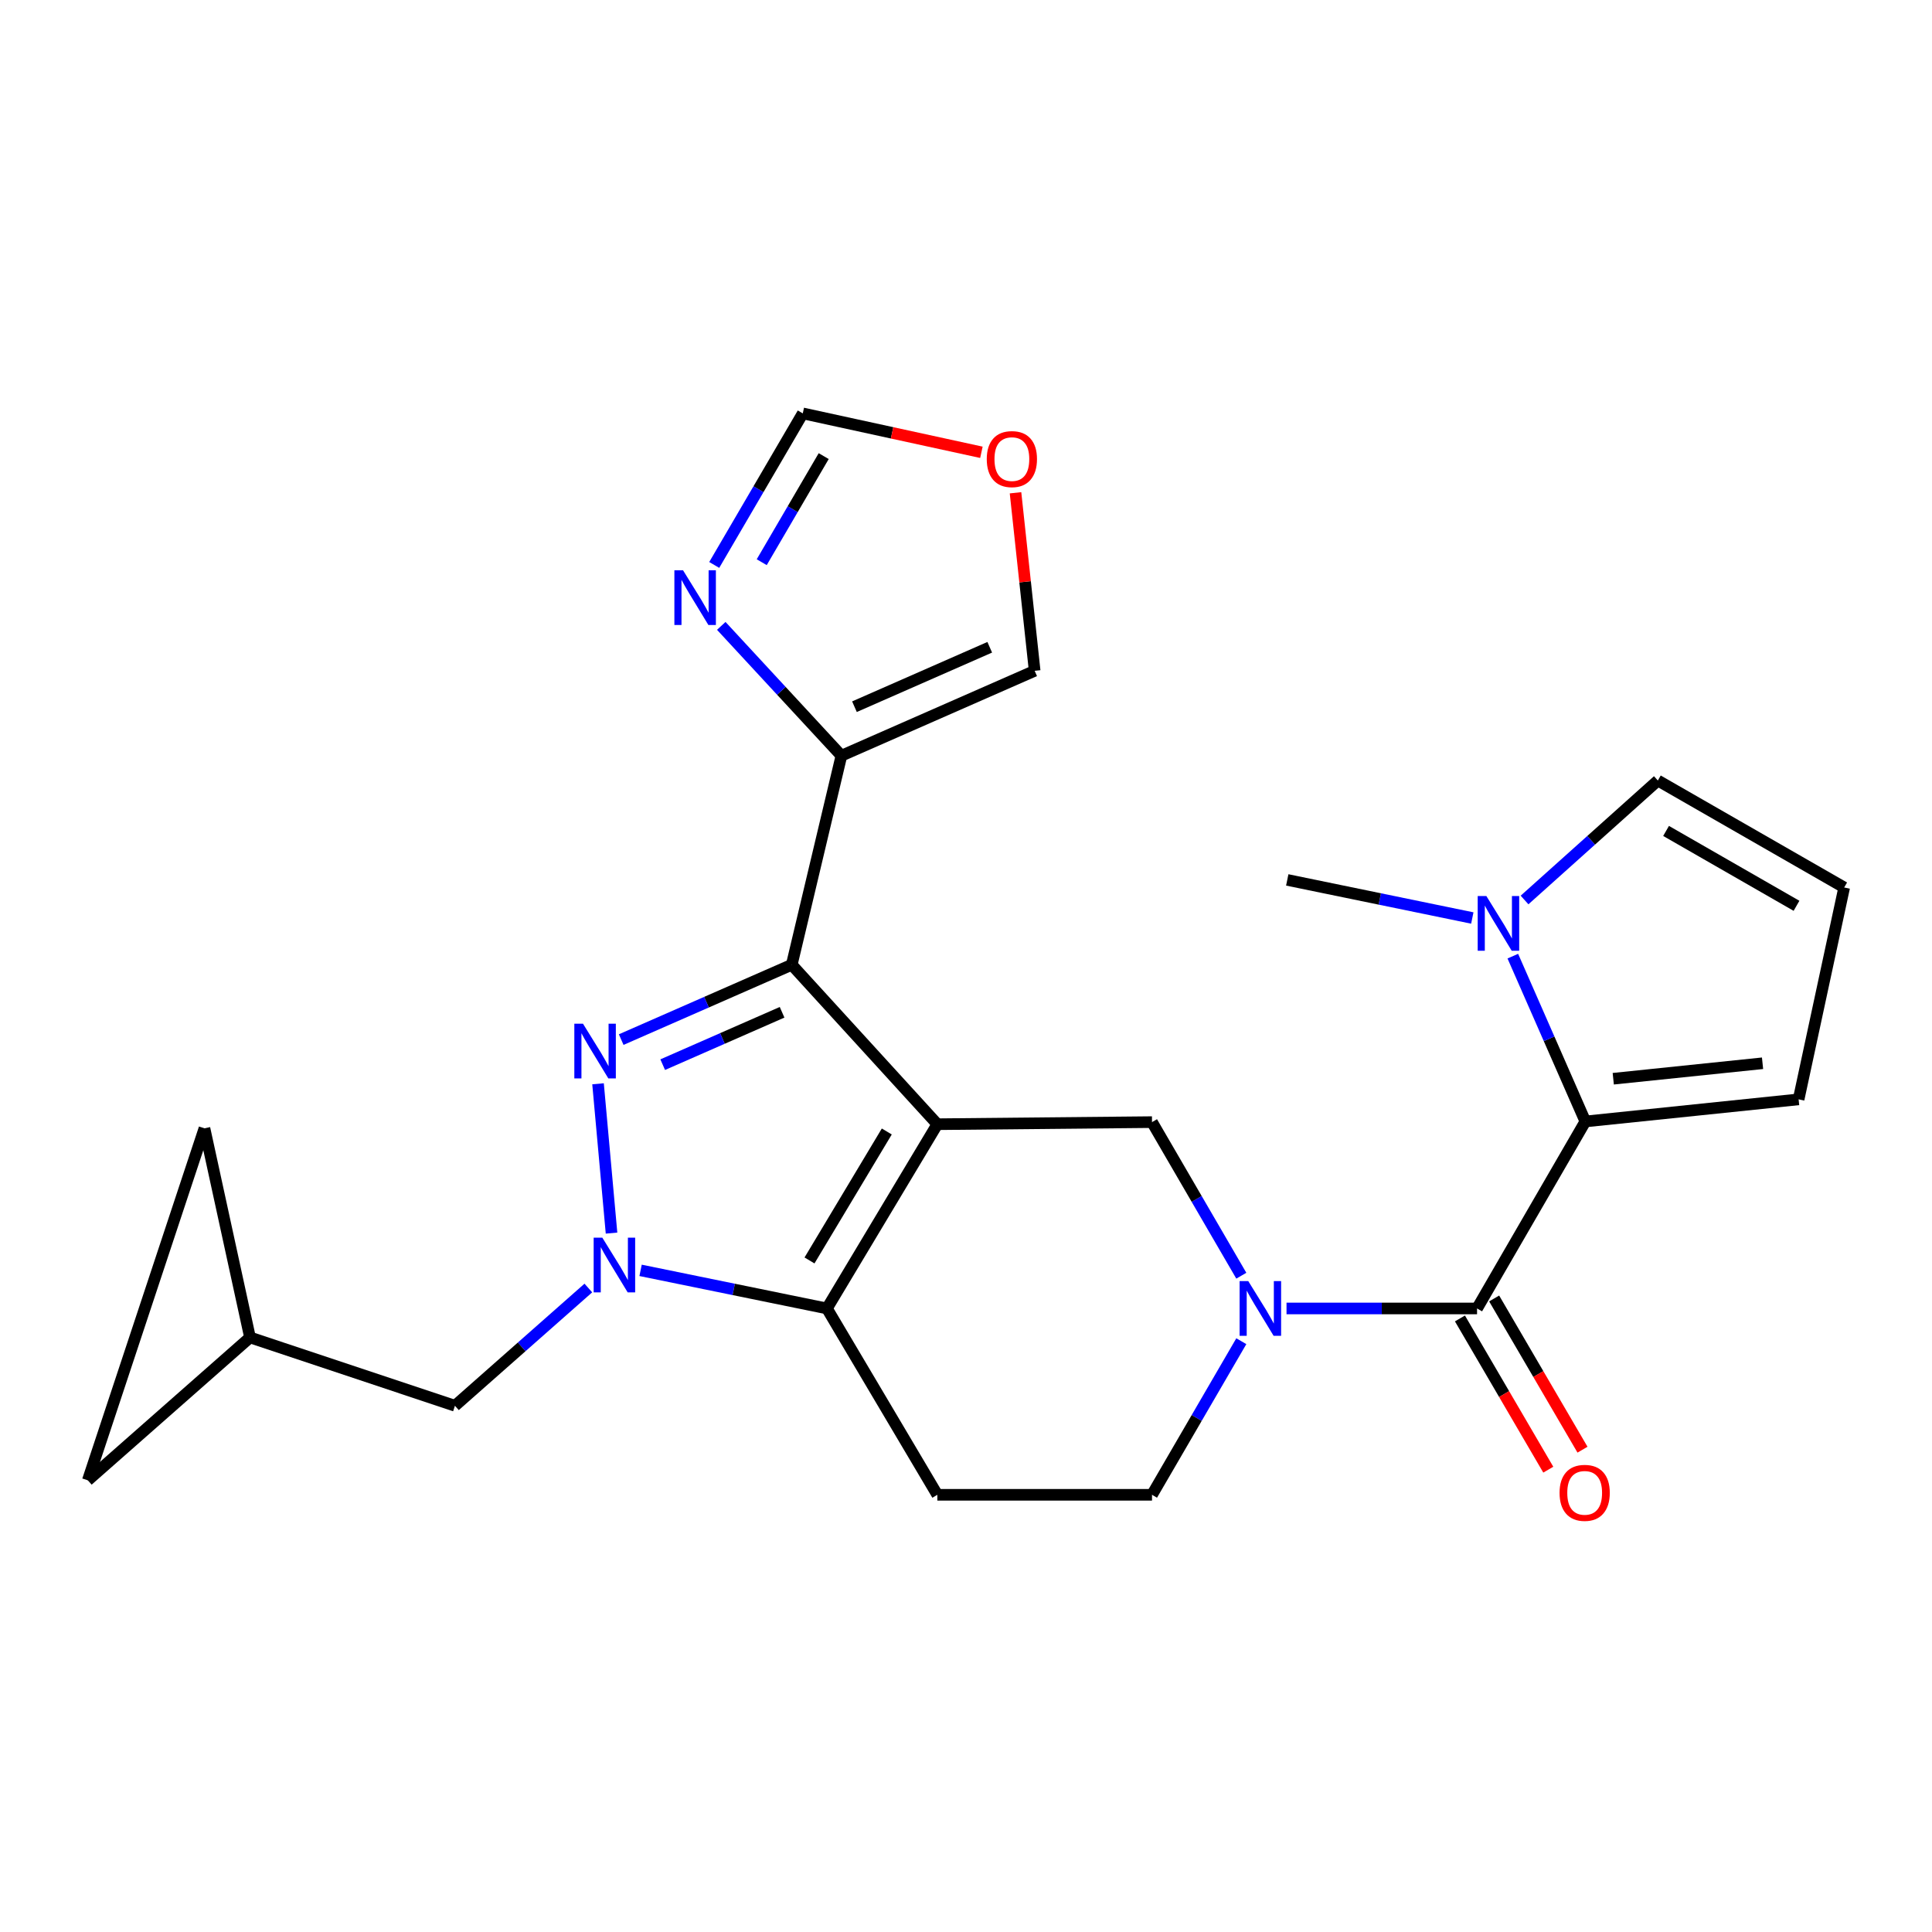 <?xml version='1.0' encoding='iso-8859-1'?>
<svg version='1.1' baseProfile='full'
              xmlns='http://www.w3.org/2000/svg'
                      xmlns:rdkit='http://www.rdkit.org/xml'
                      xmlns:xlink='http://www.w3.org/1999/xlink'
                  xml:space='preserve'
width='1000px' height='1000px' viewBox='0 0 1000 1000'>
<!-- END OF HEADER -->
<rect style='opacity:1.0;fill:#FFFFFF;stroke:none' width='1000' height='1000' x='0' y='0'> </rect>
<path class='bond-0' d='M 485.165,581.889 L 409.806,499.364' style='fill:none;fill-rule:evenodd;stroke:#000000;stroke-width:6px;stroke-linecap:butt;stroke-linejoin:miter;stroke-opacity:1' />
<path class='bond-3' d='M 485.165,581.889 L 428.014,677.256' style='fill:none;fill-rule:evenodd;stroke:#000000;stroke-width:6px;stroke-linecap:butt;stroke-linejoin:miter;stroke-opacity:1' />
<path class='bond-3' d='M 459.001,585.652 L 418.995,652.408' style='fill:none;fill-rule:evenodd;stroke:#000000;stroke-width:6px;stroke-linecap:butt;stroke-linejoin:miter;stroke-opacity:1' />
<path class='bond-7' d='M 485.165,581.889 L 596.278,580.807' style='fill:none;fill-rule:evenodd;stroke:#000000;stroke-width:6px;stroke-linecap:butt;stroke-linejoin:miter;stroke-opacity:1' />
<path class='bond-1' d='M 409.806,499.364 L 365.67,518.73' style='fill:none;fill-rule:evenodd;stroke:#000000;stroke-width:6px;stroke-linecap:butt;stroke-linejoin:miter;stroke-opacity:1' />
<path class='bond-1' d='M 365.67,518.73 L 321.533,538.096' style='fill:none;fill-rule:evenodd;stroke:#0000FF;stroke-width:6px;stroke-linecap:butt;stroke-linejoin:miter;stroke-opacity:1' />
<path class='bond-1' d='M 404.806,523.954 L 373.91,537.51' style='fill:none;fill-rule:evenodd;stroke:#000000;stroke-width:6px;stroke-linecap:butt;stroke-linejoin:miter;stroke-opacity:1' />
<path class='bond-1' d='M 373.91,537.51 L 343.014,551.067' style='fill:none;fill-rule:evenodd;stroke:#0000FF;stroke-width:6px;stroke-linecap:butt;stroke-linejoin:miter;stroke-opacity:1' />
<path class='bond-8' d='M 409.806,499.364 L 435.511,391.157' style='fill:none;fill-rule:evenodd;stroke:#000000;stroke-width:6px;stroke-linecap:butt;stroke-linejoin:miter;stroke-opacity:1' />
<path class='bond-25' d='M 309.544,560.967 L 316.526,638.25' style='fill:none;fill-rule:evenodd;stroke:#0000FF;stroke-width:6px;stroke-linecap:butt;stroke-linejoin:miter;stroke-opacity:1' />
<path class='bond-2' d='M 331.565,657.534 L 379.789,667.395' style='fill:none;fill-rule:evenodd;stroke:#0000FF;stroke-width:6px;stroke-linecap:butt;stroke-linejoin:miter;stroke-opacity:1' />
<path class='bond-2' d='M 379.789,667.395 L 428.014,677.256' style='fill:none;fill-rule:evenodd;stroke:#000000;stroke-width:6px;stroke-linecap:butt;stroke-linejoin:miter;stroke-opacity:1' />
<path class='bond-12' d='M 304.525,666.675 L 270.003,697.152' style='fill:none;fill-rule:evenodd;stroke:#0000FF;stroke-width:6px;stroke-linecap:butt;stroke-linejoin:miter;stroke-opacity:1' />
<path class='bond-12' d='M 270.003,697.152 L 235.481,727.628' style='fill:none;fill-rule:evenodd;stroke:#000000;stroke-width:6px;stroke-linecap:butt;stroke-linejoin:miter;stroke-opacity:1' />
<path class='bond-11' d='M 428.014,677.256 L 485.165,773.704' style='fill:none;fill-rule:evenodd;stroke:#000000;stroke-width:6px;stroke-linecap:butt;stroke-linejoin:miter;stroke-opacity:1' />
<path class='bond-4' d='M 642.503,660.306 L 619.39,620.557' style='fill:none;fill-rule:evenodd;stroke:#0000FF;stroke-width:6px;stroke-linecap:butt;stroke-linejoin:miter;stroke-opacity:1' />
<path class='bond-4' d='M 619.39,620.557 L 596.278,580.807' style='fill:none;fill-rule:evenodd;stroke:#000000;stroke-width:6px;stroke-linecap:butt;stroke-linejoin:miter;stroke-opacity:1' />
<path class='bond-5' d='M 665.902,677.256 L 715.211,677.256' style='fill:none;fill-rule:evenodd;stroke:#0000FF;stroke-width:6px;stroke-linecap:butt;stroke-linejoin:miter;stroke-opacity:1' />
<path class='bond-5' d='M 715.211,677.256 L 764.519,677.256' style='fill:none;fill-rule:evenodd;stroke:#000000;stroke-width:6px;stroke-linecap:butt;stroke-linejoin:miter;stroke-opacity:1' />
<path class='bond-13' d='M 642.503,694.205 L 619.39,733.955' style='fill:none;fill-rule:evenodd;stroke:#0000FF;stroke-width:6px;stroke-linecap:butt;stroke-linejoin:miter;stroke-opacity:1' />
<path class='bond-13' d='M 619.39,733.955 L 596.278,773.704' style='fill:none;fill-rule:evenodd;stroke:#000000;stroke-width:6px;stroke-linecap:butt;stroke-linejoin:miter;stroke-opacity:1' />
<path class='bond-6' d='M 764.519,677.256 L 820.577,580.465' style='fill:none;fill-rule:evenodd;stroke:#000000;stroke-width:6px;stroke-linecap:butt;stroke-linejoin:miter;stroke-opacity:1' />
<path class='bond-23' d='M 755.665,682.428 L 778.528,721.565' style='fill:none;fill-rule:evenodd;stroke:#000000;stroke-width:6px;stroke-linecap:butt;stroke-linejoin:miter;stroke-opacity:1' />
<path class='bond-23' d='M 778.528,721.565 L 801.391,760.702' style='fill:none;fill-rule:evenodd;stroke:#FF0000;stroke-width:6px;stroke-linecap:butt;stroke-linejoin:miter;stroke-opacity:1' />
<path class='bond-23' d='M 773.373,672.083 L 796.237,711.22' style='fill:none;fill-rule:evenodd;stroke:#000000;stroke-width:6px;stroke-linecap:butt;stroke-linejoin:miter;stroke-opacity:1' />
<path class='bond-23' d='M 796.237,711.22 L 819.1,750.357' style='fill:none;fill-rule:evenodd;stroke:#FF0000;stroke-width:6px;stroke-linecap:butt;stroke-linejoin:miter;stroke-opacity:1' />
<path class='bond-9' d='M 820.577,580.465 L 801.806,537.684' style='fill:none;fill-rule:evenodd;stroke:#000000;stroke-width:6px;stroke-linecap:butt;stroke-linejoin:miter;stroke-opacity:1' />
<path class='bond-9' d='M 801.806,537.684 L 783.035,494.902' style='fill:none;fill-rule:evenodd;stroke:#0000FF;stroke-width:6px;stroke-linecap:butt;stroke-linejoin:miter;stroke-opacity:1' />
<path class='bond-16' d='M 820.577,580.465 L 930.96,569.026' style='fill:none;fill-rule:evenodd;stroke:#000000;stroke-width:6px;stroke-linecap:butt;stroke-linejoin:miter;stroke-opacity:1' />
<path class='bond-16' d='M 835.02,558.35 L 912.289,550.342' style='fill:none;fill-rule:evenodd;stroke:#000000;stroke-width:6px;stroke-linecap:butt;stroke-linejoin:miter;stroke-opacity:1' />
<path class='bond-10' d='M 435.511,391.157 L 404.418,357.556' style='fill:none;fill-rule:evenodd;stroke:#000000;stroke-width:6px;stroke-linecap:butt;stroke-linejoin:miter;stroke-opacity:1' />
<path class='bond-10' d='M 404.418,357.556 L 373.326,323.956' style='fill:none;fill-rule:evenodd;stroke:#0000FF;stroke-width:6px;stroke-linecap:butt;stroke-linejoin:miter;stroke-opacity:1' />
<path class='bond-18' d='M 435.511,391.157 L 535.537,347.211' style='fill:none;fill-rule:evenodd;stroke:#000000;stroke-width:6px;stroke-linecap:butt;stroke-linejoin:miter;stroke-opacity:1' />
<path class='bond-18' d='M 442.265,365.788 L 512.284,335.026' style='fill:none;fill-rule:evenodd;stroke:#000000;stroke-width:6px;stroke-linecap:butt;stroke-linejoin:miter;stroke-opacity:1' />
<path class='bond-17' d='M 789.104,465.835 L 823.6,434.916' style='fill:none;fill-rule:evenodd;stroke:#0000FF;stroke-width:6px;stroke-linecap:butt;stroke-linejoin:miter;stroke-opacity:1' />
<path class='bond-17' d='M 823.6,434.916 L 858.097,403.997' style='fill:none;fill-rule:evenodd;stroke:#000000;stroke-width:6px;stroke-linecap:butt;stroke-linejoin:miter;stroke-opacity:1' />
<path class='bond-24' d='M 762.064,475.158 L 714.173,465.299' style='fill:none;fill-rule:evenodd;stroke:#0000FF;stroke-width:6px;stroke-linecap:butt;stroke-linejoin:miter;stroke-opacity:1' />
<path class='bond-24' d='M 714.173,465.299 L 666.282,455.441' style='fill:none;fill-rule:evenodd;stroke:#000000;stroke-width:6px;stroke-linecap:butt;stroke-linejoin:miter;stroke-opacity:1' />
<path class='bond-15' d='M 369.685,292.416 L 392.6,253.194' style='fill:none;fill-rule:evenodd;stroke:#0000FF;stroke-width:6px;stroke-linecap:butt;stroke-linejoin:miter;stroke-opacity:1' />
<path class='bond-15' d='M 392.6,253.194 L 415.515,213.971' style='fill:none;fill-rule:evenodd;stroke:#000000;stroke-width:6px;stroke-linecap:butt;stroke-linejoin:miter;stroke-opacity:1' />
<path class='bond-15' d='M 394.268,290.995 L 410.308,263.539' style='fill:none;fill-rule:evenodd;stroke:#0000FF;stroke-width:6px;stroke-linecap:butt;stroke-linejoin:miter;stroke-opacity:1' />
<path class='bond-15' d='M 410.308,263.539 L 426.348,236.084' style='fill:none;fill-rule:evenodd;stroke:#000000;stroke-width:6px;stroke-linecap:butt;stroke-linejoin:miter;stroke-opacity:1' />
<path class='bond-26' d='M 485.165,773.704 L 596.278,773.704' style='fill:none;fill-rule:evenodd;stroke:#000000;stroke-width:6px;stroke-linecap:butt;stroke-linejoin:miter;stroke-opacity:1' />
<path class='bond-14' d='M 235.481,727.628 L 129.404,692.261' style='fill:none;fill-rule:evenodd;stroke:#000000;stroke-width:6px;stroke-linecap:butt;stroke-linejoin:miter;stroke-opacity:1' />
<path class='bond-19' d='M 129.404,692.261 L 105.83,584.02' style='fill:none;fill-rule:evenodd;stroke:#000000;stroke-width:6px;stroke-linecap:butt;stroke-linejoin:miter;stroke-opacity:1' />
<path class='bond-20' d='M 129.404,692.261 L 45.455,766.207' style='fill:none;fill-rule:evenodd;stroke:#000000;stroke-width:6px;stroke-linecap:butt;stroke-linejoin:miter;stroke-opacity:1' />
<path class='bond-27' d='M 415.515,213.971 L 461.745,224.041' style='fill:none;fill-rule:evenodd;stroke:#000000;stroke-width:6px;stroke-linecap:butt;stroke-linejoin:miter;stroke-opacity:1' />
<path class='bond-27' d='M 461.745,224.041 L 507.976,234.11' style='fill:none;fill-rule:evenodd;stroke:#FF0000;stroke-width:6px;stroke-linecap:butt;stroke-linejoin:miter;stroke-opacity:1' />
<path class='bond-21' d='M 930.96,569.026 L 954.545,459.36' style='fill:none;fill-rule:evenodd;stroke:#000000;stroke-width:6px;stroke-linecap:butt;stroke-linejoin:miter;stroke-opacity:1' />
<path class='bond-29' d='M 858.097,403.997 L 954.545,459.36' style='fill:none;fill-rule:evenodd;stroke:#000000;stroke-width:6px;stroke-linecap:butt;stroke-linejoin:miter;stroke-opacity:1' />
<path class='bond-29' d='M 862.354,430.089 L 929.868,468.843' style='fill:none;fill-rule:evenodd;stroke:#000000;stroke-width:6px;stroke-linecap:butt;stroke-linejoin:miter;stroke-opacity:1' />
<path class='bond-22' d='M 535.537,347.211 L 530.583,301.137' style='fill:none;fill-rule:evenodd;stroke:#000000;stroke-width:6px;stroke-linecap:butt;stroke-linejoin:miter;stroke-opacity:1' />
<path class='bond-22' d='M 530.583,301.137 L 525.628,255.062' style='fill:none;fill-rule:evenodd;stroke:#FF0000;stroke-width:6px;stroke-linecap:butt;stroke-linejoin:miter;stroke-opacity:1' />
<path class='bond-28' d='M 105.83,584.02 L 45.455,766.207' style='fill:none;fill-rule:evenodd;stroke:#000000;stroke-width:6px;stroke-linecap:butt;stroke-linejoin:miter;stroke-opacity:1' />
<path  class='atom-2' d='M 301.754 529.868
L 311.034 544.868
Q 311.954 546.348, 313.434 549.028
Q 314.914 551.708, 314.994 551.868
L 314.994 529.868
L 318.754 529.868
L 318.754 558.188
L 314.874 558.188
L 304.914 541.788
Q 303.754 539.868, 302.514 537.668
Q 301.314 535.468, 300.954 534.788
L 300.954 558.188
L 297.274 558.188
L 297.274 529.868
L 301.754 529.868
' fill='#0000FF'/>
<path  class='atom-3' d='M 311.758 640.604
L 321.038 655.604
Q 321.958 657.084, 323.438 659.764
Q 324.918 662.444, 324.998 662.604
L 324.998 640.604
L 328.758 640.604
L 328.758 668.924
L 324.878 668.924
L 314.918 652.524
Q 313.758 650.604, 312.518 648.404
Q 311.318 646.204, 310.958 645.524
L 310.958 668.924
L 307.278 668.924
L 307.278 640.604
L 311.758 640.604
' fill='#0000FF'/>
<path  class='atom-5' d='M 646.098 663.096
L 655.378 678.096
Q 656.298 679.576, 657.778 682.256
Q 659.258 684.936, 659.338 685.096
L 659.338 663.096
L 663.098 663.096
L 663.098 691.416
L 659.218 691.416
L 649.258 675.016
Q 648.098 673.096, 646.858 670.896
Q 645.658 668.696, 645.298 668.016
L 645.298 691.416
L 641.618 691.416
L 641.618 663.096
L 646.098 663.096
' fill='#0000FF'/>
<path  class='atom-10' d='M 769.334 463.783
L 778.614 478.783
Q 779.534 480.263, 781.014 482.943
Q 782.494 485.623, 782.574 485.783
L 782.574 463.783
L 786.334 463.783
L 786.334 492.103
L 782.454 492.103
L 772.494 475.703
Q 771.334 473.783, 770.094 471.583
Q 768.894 469.383, 768.534 468.703
L 768.534 492.103
L 764.854 492.103
L 764.854 463.783
L 769.334 463.783
' fill='#0000FF'/>
<path  class='atom-11' d='M 353.539 295.178
L 362.819 310.178
Q 363.739 311.658, 365.219 314.338
Q 366.699 317.018, 366.779 317.178
L 366.779 295.178
L 370.539 295.178
L 370.539 323.498
L 366.659 323.498
L 356.699 307.098
Q 355.539 305.178, 354.299 302.978
Q 353.099 300.778, 352.739 300.098
L 352.739 323.498
L 349.059 323.498
L 349.059 295.178
L 353.539 295.178
' fill='#0000FF'/>
<path  class='atom-23' d='M 510.745 237.625
Q 510.745 230.825, 514.105 227.025
Q 517.465 223.225, 523.745 223.225
Q 530.025 223.225, 533.385 227.025
Q 536.745 230.825, 536.745 237.625
Q 536.745 244.505, 533.345 248.425
Q 529.945 252.305, 523.745 252.305
Q 517.505 252.305, 514.105 248.425
Q 510.745 244.545, 510.745 237.625
M 523.745 249.105
Q 528.065 249.105, 530.385 246.225
Q 532.745 243.305, 532.745 237.625
Q 532.745 232.065, 530.385 229.265
Q 528.065 226.425, 523.745 226.425
Q 519.425 226.425, 517.065 229.225
Q 514.745 232.025, 514.745 237.625
Q 514.745 243.345, 517.065 246.225
Q 519.425 249.105, 523.745 249.105
' fill='#FF0000'/>
<path  class='atom-24' d='M 807.224 772.691
Q 807.224 765.891, 810.584 762.091
Q 813.944 758.291, 820.224 758.291
Q 826.504 758.291, 829.864 762.091
Q 833.224 765.891, 833.224 772.691
Q 833.224 779.571, 829.824 783.491
Q 826.424 787.371, 820.224 787.371
Q 813.984 787.371, 810.584 783.491
Q 807.224 779.611, 807.224 772.691
M 820.224 784.171
Q 824.544 784.171, 826.864 781.291
Q 829.224 778.371, 829.224 772.691
Q 829.224 767.131, 826.864 764.331
Q 824.544 761.491, 820.224 761.491
Q 815.904 761.491, 813.544 764.291
Q 811.224 767.091, 811.224 772.691
Q 811.224 778.411, 813.544 781.291
Q 815.904 784.171, 820.224 784.171
' fill='#FF0000'/>
</svg>
